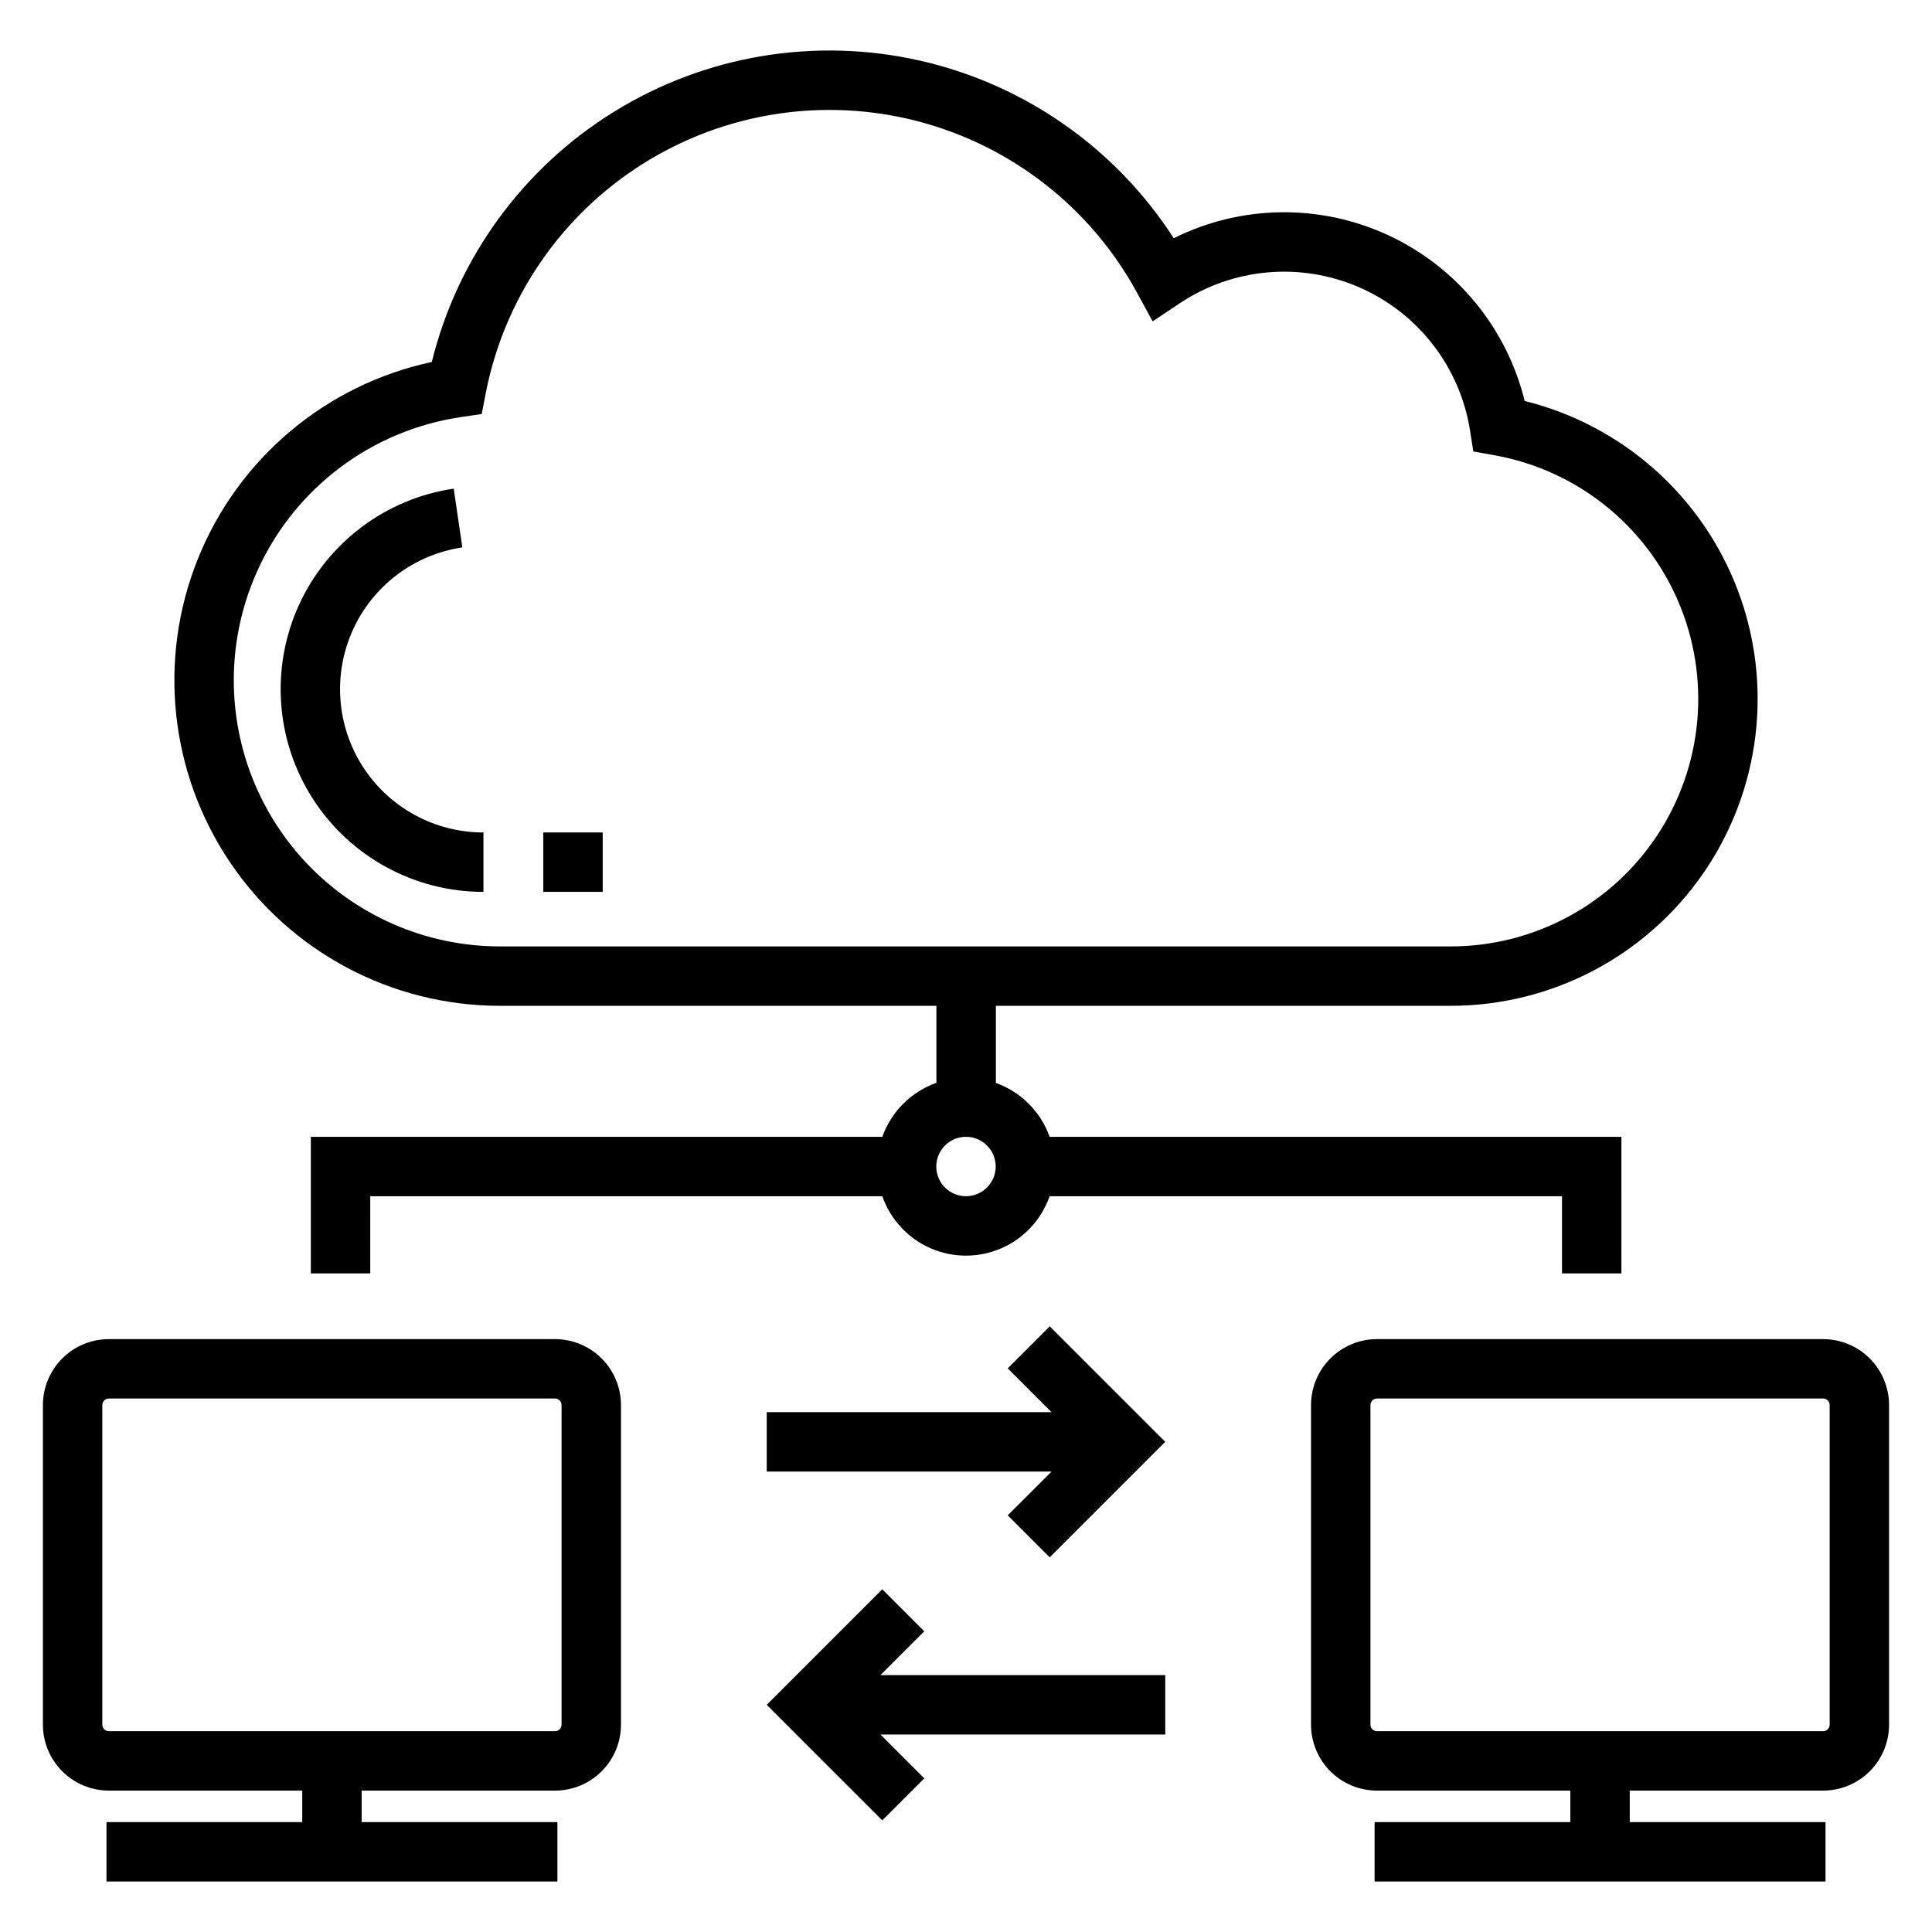 <?xml version="1.0" encoding="UTF-8"?>
<!-- Uploaded to: ICON Repo, www.iconrepo.com, Generator: ICON Repo Mixer Tools -->
<svg fill="#000000" width="800px" height="800px" version="1.1" viewBox="144 144 512 512" xmlns="http://www.w3.org/2000/svg">
 <g>
  <path d="m276.5 410.55h115.66v20.41c-6.688 2.371-11.953 7.625-14.336 14.309h-151.45v36.207h15.742l0.004-20.465h135.71-0.004c2.152 6.172 6.781 11.168 12.773 13.785 5.988 2.613 12.797 2.613 18.789 0 5.988-2.617 10.617-7.613 12.77-13.785h135.79v20.465h15.742l0.004-36.207h-151.53c-2.371-6.656-7.602-11.895-14.25-14.281v-20.438h120.49c26.723 0.016 51.746-13.094 66.945-35.074 15.199-21.977 18.637-50.016 9.195-75.016-9.441-24.996-30.559-43.762-56.496-50.203-4.75-19.367-18.047-35.523-36.137-43.914-18.094-8.391-39.016-8.102-56.867 0.785-15.398-23.895-39.555-40.793-67.277-47.066-27.723-6.273-56.801-1.422-80.988 13.512-24.184 14.934-41.543 38.762-48.352 66.355-28.035 6-51.254 25.531-61.969 52.121-10.711 26.59-7.512 56.766 8.531 80.523 16.047 23.754 42.848 37.988 71.516 37.977zm123.5 50.461c-3.184 0-6.055-1.918-7.273-4.859-1.219-2.941-0.547-6.328 1.707-8.578 2.25-2.25 5.637-2.926 8.578-1.707 2.941 1.219 4.859 4.09 4.859 7.273-0.008 4.344-3.527 7.867-7.871 7.871zm-133.86-206.48 5.519-0.816 1.062-5.477-0.004 0.004c4.891-25.168 19.973-47.191 41.668-60.848 21.699-13.656 48.082-17.727 72.887-11.246 24.805 6.481 45.824 22.934 58.07 45.457l4.121 7.562 7.16-4.781v-0.004c14.148-9.434 32.125-11.016 47.703-4.188 15.574 6.824 26.598 21.117 29.25 37.914l0.871 5.539 5.523 0.984c21.727 3.875 40.047 18.414 48.754 38.691 8.711 20.277 6.641 43.574-5.508 61.996-12.148 18.426-32.742 29.508-54.812 29.492h-251.9c-23.969 0.008-46.297-12.152-59.289-32.293-12.992-20.141-14.867-45.5-4.977-67.328 9.891-21.832 30.191-37.145 53.898-40.656z"/>
  <path d="m272.12 380.36v-15.746c-12.906 0.008-24.934-6.539-31.934-17.387-6.996-10.844-8.008-24.504-2.684-36.262 5.324-11.758 16.258-20.004 29.023-21.898l-2.289-15.574c-18.062 2.672-33.531 14.336-41.07 30.965-7.535 16.633-6.113 35.953 3.785 51.297 9.895 15.344 26.91 24.613 45.168 24.605z"/>
  <path d="m287.98 364.61h15.742v15.742h-15.742z"/>
  <path d="m422.19 556.72 30.613-30.613-30.613-30.617-11.133 11.133 11.613 11.609h-75.48v15.746h75.48l-11.613 11.609z"/>
  <path d="m388.94 576.31-11.129-11.133-30.617 30.617 30.617 30.613 11.129-11.133-11.609-11.609h75.477v-15.746h-75.477z"/>
  <path d="m627.15 498.88h-118.24c-4.633 0.004-9.074 1.844-12.352 5.121s-5.117 7.719-5.125 12.352v84.703c0.008 4.633 1.848 9.078 5.125 12.352 3.277 3.277 7.719 5.117 12.352 5.125h51.246v8.344h-51.875v15.742h119.5v-15.742h-51.879v-8.344h51.246c4.633-0.008 9.074-1.848 12.352-5.125s5.117-7.719 5.125-12.352v-84.703c-0.008-4.633-1.848-9.074-5.125-12.352-3.277-3.273-7.719-5.117-12.352-5.121zm1.73 102.18v-0.004c0 0.957-0.773 1.73-1.73 1.73h-118.24c-0.953 0-1.73-0.773-1.73-1.73v-84.703c0-0.957 0.777-1.73 1.73-1.73h118.24c0.957 0 1.73 0.773 1.73 1.73z"/>
  <path d="m291.09 498.88h-118.24c-4.633 0.004-9.074 1.844-12.352 5.121s-5.121 7.719-5.125 12.352v84.703c0.004 4.633 1.848 9.078 5.125 12.352 3.277 3.277 7.719 5.117 12.352 5.125h51.246v8.344h-51.875v15.742h119.5v-15.742h-51.879v-8.344h51.25c4.633-0.008 9.074-1.848 12.352-5.125 3.273-3.277 5.117-7.719 5.121-12.352v-84.703c-0.004-4.633-1.848-9.074-5.121-12.352-3.277-3.277-7.719-5.117-12.352-5.121zm1.73 102.18v-0.004c-0.004 0.957-0.777 1.73-1.73 1.73h-118.24c-0.957 0-1.73-0.773-1.734-1.73v-84.703c0.004-0.957 0.777-1.73 1.734-1.73h118.24c0.953 0 1.727 0.773 1.73 1.73z"/>
 </g>
</svg>